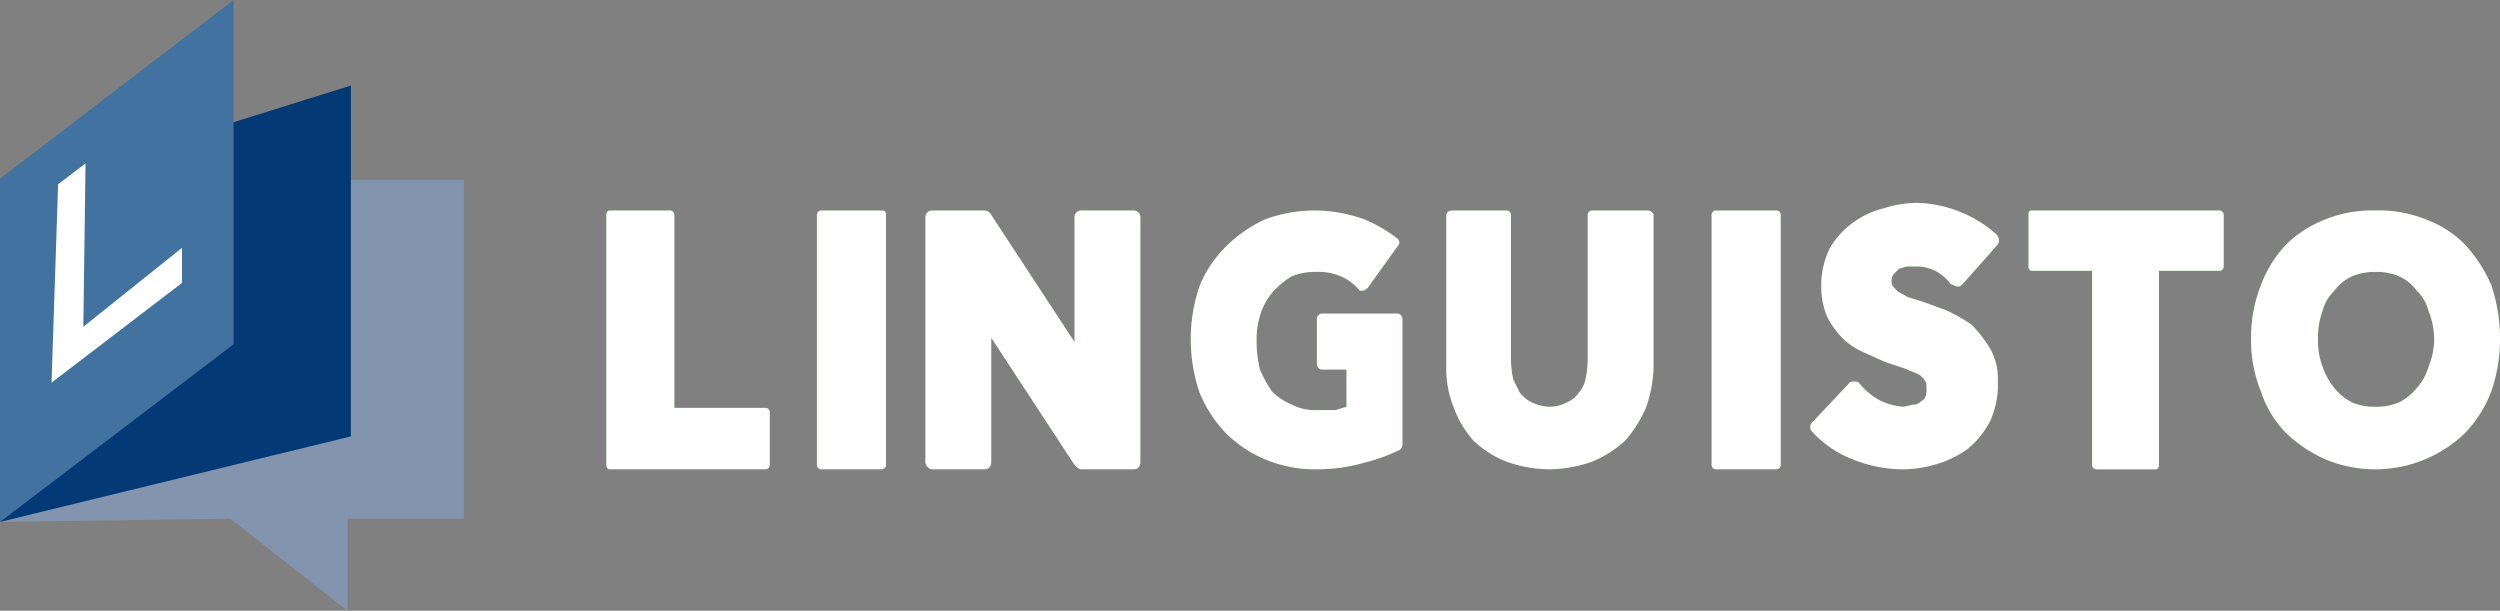 <svg xmlns="http://www.w3.org/2000/svg" viewBox="0 0 228 55.7">
  <rect x="0" y="0" width="228" height="55.7" fill="#808080" stroke="none"/>
  <title>Logo White</title>
  <g id="Layer_2" data-name="Layer 2">
    <g id="Layer_1-2" data-name="Layer 1">
      <g>
        <polygon points="21 47.3 0 47.6 0 16.4 42.3 16.4 42.3 47.3 31.7 47.3 31.7 55.7 21 47.3" fill="#8395ae"/>
        <polygon points="32 39.8 32 7.8 15.7 12.9 0 47.6 32 39.8" fill="#033975"/>
        <polygon points="0 47.6 21.3 31.4 21.3 0 0 16.3 0 47.6" fill="#4272a0"/>
        <g>
          <g>
            <path d="M70.2,37.6v4.8a.4.4,0,0,1-.4.4H55.6c-.2,0-.3-.2-.3-.4V19.6c0-.2.1-.4.3-.4h5.5a.4.4,0,0,1,.4.4V37.2h8.3A.4.4,0,0,1,70.2,37.6Z" fill="#79ba69"/>
            <path d="M80.8,19.6V42.4a.4.4,0,0,1-.4.4H74.9a.4.4,0,0,1-.4-.4V19.6a.4.4,0,0,1,.4-.4h5.5C80.7,19.2,80.8,19.3,80.8,19.6Z" fill="#79ba69"/>
            <path d="M104,19.8V42.1c0,.4-.2.7-.6.7H98.6c-.2,0-.4-.2-.6-.4L90.4,30.8V42.1c0,.4-.2.7-.6.7H85a.7.7,0,0,1-.6-.7V19.8a.6.6,0,0,1,.6-.6h4.8a.7.7,0,0,1,.6.4L98,31.2V19.8a.6.6,0,0,1,.6-.6h4.8A.6.6,0,0,1,104,19.8Z" fill="#79ba69"/>
            <path d="M127.9,29.1V40.6a.8.8,0,0,1-.2.4,16.1,16.1,0,0,1-3.3,1.2,15.6,15.6,0,0,1-4.4.6,11.8,11.8,0,0,1-4.6-.9,11.3,11.3,0,0,1-3.6-2.4,11.8,11.8,0,0,1-2.4-3.7,15.1,15.1,0,0,1-.8-4.8,14.8,14.8,0,0,1,.8-4.9,10.5,10.5,0,0,1,2.5-3.7,12.1,12.1,0,0,1,3.5-2.4,13.2,13.2,0,0,1,4.4-.8,13.4,13.4,0,0,1,4.6.8,13.3,13.3,0,0,1,3.1,1.8c.1.2.2.4,0,.6l-2.8,3.9-.3.2H124a4.4,4.4,0,0,0-1.5-1.2,5.1,5.1,0,0,0-2.5-.5,5.4,5.4,0,0,0-2.2.4,7.5,7.5,0,0,0-1.7,1.4,5.9,5.9,0,0,0-1.1,1.9,7.5,7.5,0,0,0-.4,2.6,10.9,10.9,0,0,0,.3,2.6,12.8,12.8,0,0,0,1.1,2,5.7,5.7,0,0,0,1.8,1.2,4.7,4.7,0,0,0,2.4.5h1.6l1-.3V33.7h-2.3a.5.5,0,0,1-.4-.5V29.1a.5.5,0,0,1,.4-.5h7A.5.5,0,0,1,127.9,29.1Z" fill="#79ba69"/>
            <path d="M150.8,19.6V33.4a11.7,11.7,0,0,1-.7,3.8,11.7,11.7,0,0,1-1.9,3,10.2,10.2,0,0,1-3,1.9,12.3,12.3,0,0,1-3.9.7,11.8,11.8,0,0,1-3.9-.7,9.1,9.1,0,0,1-3-1.9,9.2,9.2,0,0,1-1.8-3,9.5,9.5,0,0,1-.7-3.8V19.6a.5.5,0,0,1,.5-.4h5a.4.4,0,0,1,.4.4V33a10,10,0,0,0,.2,1.6l.6,1.2a3.1,3.1,0,0,0,1.1.9,4.2,4.2,0,0,0,1.6.4,3.4,3.4,0,0,0,1.6-.4,2.4,2.4,0,0,0,1.1-.9,2.7,2.7,0,0,0,.6-1.2,10,10,0,0,0,.2-1.6V19.6a.4.4,0,0,1,.4-.4h5.1C150.5,19.2,150.8,19.4,150.8,19.6Z" fill="#79ba69"/>
            <path d="M162.4,19.6V42.4a.4.4,0,0,1-.4.4h-5.5a.4.4,0,0,1-.4-.4V19.6a.4.4,0,0,1,.4-.4H162A.4.4,0,0,1,162.4,19.6Z" fill="#79ba69"/>
            <path d="M181.5,31.8a5.6,5.6,0,0,1,.7,3,8,8,0,0,1-.7,3.6,8.2,8.2,0,0,1-2,2.5,9.2,9.2,0,0,1-2.8,1.4,11.2,11.2,0,0,1-3.1.5,12.2,12.2,0,0,1-4.6-.9,9.7,9.7,0,0,1-3.7-2.5.6.6,0,0,1,0-.9l3.3-3.5c.1-.2.3-.2.5-.2s.4,0,.5.2a6.5,6.5,0,0,0,1.8,1.5,6,6,0,0,0,2.2.6l.9-.2a.9.9,0,0,0,.7-.3.8.8,0,0,0,.4-.4,1.9,1.9,0,0,0,.1-.8c0-.3,0-.5-.1-.6a1.6,1.6,0,0,0-.7-.7l-1.2-.5-1.8-.6-2-.9a6.4,6.4,0,0,1-1.9-1.3,7.8,7.8,0,0,1-1.4-2,7.2,7.2,0,0,1-.5-2.7,7.8,7.8,0,0,1,.8-3.5,7.7,7.7,0,0,1,2.1-2.3,8,8,0,0,1,2.8-1.3,10.5,10.5,0,0,1,3-.5,11.4,11.4,0,0,1,7.3,2.9.8.8,0,0,1,.2.5.6.6,0,0,1-.2.5L179,25.9c-.2.2-.4.3-.6.2l-.5-.2a4.1,4.1,0,0,0-1.4-1.2,3.8,3.8,0,0,0-1.7-.4h-.9l-.7.2-.5.5a1.1,1.1,0,0,0-.2.6.8.8,0,0,0,.2.6l.4.4.9.5,1.3.4,2.2.8a17.1,17.1,0,0,1,2.3,1.3A12,12,0,0,1,181.5,31.8Z" fill="#79ba69"/>
            <path d="M202.8,19.6v4.7a.4.4,0,0,1-.4.4h-5.5V42.4c0,.2-.1.4-.3.4h-5.4a.4.4,0,0,1-.4-.4V24.7h-5.5c-.2,0-.3-.2-.3-.4V19.6c0-.3.1-.4.3-.4h17.1A.4.4,0,0,1,202.8,19.6Z" fill="#79ba69"/>
            <path d="M228,30.9a14.6,14.6,0,0,1-.8,4.8,11.2,11.2,0,0,1-2.4,3.8,11.8,11.8,0,0,1-12.7,2.4,12.6,12.6,0,0,1-3.6-2.4,9.7,9.7,0,0,1-2.3-3.8,12.4,12.4,0,0,1-.9-4.8,13,13,0,0,1,.9-4.9,11,11,0,0,1,2.3-3.7,10.5,10.5,0,0,1,3.6-2.3,11.2,11.2,0,0,1,4.5-.8,11.4,11.4,0,0,1,4.6.8,9.7,9.7,0,0,1,3.6,2.3,13.1,13.1,0,0,1,2.4,3.7A15.3,15.3,0,0,1,228,30.9Zm-7.6,4.5a4.9,4.9,0,0,0,1.1-2,6.6,6.6,0,0,0,.5-2.5,7,7,0,0,0-.5-2.5,4,4,0,0,0-1.1-1.9,4,4,0,0,0-1.6-1.3,5.1,5.1,0,0,0-2.2-.4,5.2,5.2,0,0,0-2.1.4,4,4,0,0,0-1.6,1.3,4,4,0,0,0-1.1,1.9,6.9,6.9,0,0,0-.4,2.5,6.6,6.6,0,0,0,.4,2.5,6.4,6.4,0,0,0,1.1,2,5.1,5.1,0,0,0,1.6,1.3,5.2,5.2,0,0,0,2.1.4,5.4,5.4,0,0,0,2.2-.4A5.1,5.1,0,0,0,220.4,35.4Z" fill="#79ba69"/>
          </g>
          <g>
            <path d="M70.2,37.6v4.8a.4.4,0,0,1-.4.4H55.6c-.2,0-.3-.2-.3-.4V19.6c0-.2.1-.4.3-.4h5.5a.4.4,0,0,1,.4.4V37.2h8.3A.4.4,0,0,1,70.2,37.6Z" fill="#fff"/>
            <path d="M80.8,19.6V42.4a.4.4,0,0,1-.4.4H74.9a.4.4,0,0,1-.4-.4V19.6a.4.4,0,0,1,.4-.4h5.5C80.7,19.2,80.8,19.3,80.8,19.6Z" fill="#fff"/>
            <path d="M104,19.8V42.1c0,.4-.2.7-.6.7H98.6c-.2,0-.4-.2-.6-.4L90.4,30.8V42.1c0,.4-.2.7-.6.7H85a.7.7,0,0,1-.6-.7V19.8a.6.6,0,0,1,.6-.6h4.8a.7.7,0,0,1,.6.4L98,31.2V19.8a.6.6,0,0,1,.6-.6h4.8A.6.6,0,0,1,104,19.8Z" fill="#fff"/>
            <path d="M127.9,29.1V40.6a.8.8,0,0,1-.2.4,16.1,16.1,0,0,1-3.3,1.2,15.6,15.6,0,0,1-4.4.6,11.8,11.8,0,0,1-4.6-.9,11.3,11.3,0,0,1-3.6-2.4,11.8,11.8,0,0,1-2.4-3.7,15.1,15.1,0,0,1-.8-4.8,14.8,14.8,0,0,1,.8-4.9,10.5,10.5,0,0,1,2.5-3.7,12.1,12.1,0,0,1,3.5-2.4,13.2,13.2,0,0,1,4.4-.8,13.4,13.4,0,0,1,4.6.8,13.3,13.3,0,0,1,3.1,1.8c.1.2.2.4,0,.6l-2.8,3.9-.3.2H124a4.4,4.4,0,0,0-1.5-1.2,5.1,5.1,0,0,0-2.5-.5,5.4,5.4,0,0,0-2.2.4,7.5,7.5,0,0,0-1.7,1.4,5.9,5.9,0,0,0-1.1,1.9,7.5,7.5,0,0,0-.4,2.6,10.9,10.9,0,0,0,.3,2.6,12.8,12.8,0,0,0,1.1,2,5.7,5.7,0,0,0,1.8,1.2,4.7,4.7,0,0,0,2.4.5h1.6l1-.3V33.7h-2.3a.5.5,0,0,1-.4-.5V29.1a.5.5,0,0,1,.4-.5h7A.5.5,0,0,1,127.9,29.1Z" fill="#fff"/>
            <path d="M150.8,19.6V33.4a11.7,11.7,0,0,1-.7,3.8,11.7,11.7,0,0,1-1.9,3,10.2,10.2,0,0,1-3,1.9,12.3,12.3,0,0,1-3.9.7,11.8,11.8,0,0,1-3.9-.7,9.1,9.1,0,0,1-3-1.9,9.2,9.2,0,0,1-1.8-3,9.5,9.5,0,0,1-.7-3.8V19.6a.5.5,0,0,1,.5-.4h5a.4.4,0,0,1,.4.4V33a10,10,0,0,0,.2,1.6l.6,1.2a3.1,3.1,0,0,0,1.1.9,4.2,4.2,0,0,0,1.6.4,3.4,3.4,0,0,0,1.6-.4,2.4,2.4,0,0,0,1.1-.9,2.7,2.7,0,0,0,.6-1.2,10,10,0,0,0,.2-1.6V19.6a.4.4,0,0,1,.4-.4h5.1C150.5,19.2,150.8,19.4,150.8,19.6Z" fill="#fff"/>
            <path d="M162.4,19.6V42.4a.4.4,0,0,1-.4.4h-5.5a.4.4,0,0,1-.4-.4V19.6a.4.4,0,0,1,.4-.4H162A.4.4,0,0,1,162.4,19.6Z" fill="#fff"/>
            <path d="M181.5,31.8a5.6,5.6,0,0,1,.7,3,8,8,0,0,1-.7,3.6,8.2,8.2,0,0,1-2,2.5,9.2,9.2,0,0,1-2.8,1.4,11.2,11.2,0,0,1-3.1.5,12.2,12.2,0,0,1-4.6-.9,9.7,9.7,0,0,1-3.7-2.5.6.6,0,0,1,0-.9l3.3-3.5c.1-.2.3-.2.5-.2s.4,0,.5.2a6.5,6.5,0,0,0,1.8,1.5,6,6,0,0,0,2.2.6l.9-.2a.9.9,0,0,0,.7-.3.8.8,0,0,0,.4-.4,1.9,1.9,0,0,0,.1-.8c0-.3,0-.5-.1-.6a1.6,1.6,0,0,0-.7-.7l-1.2-.5-1.8-.6-2-.9a6.4,6.4,0,0,1-1.9-1.3,7.8,7.8,0,0,1-1.4-2,7.2,7.2,0,0,1-.5-2.7,7.8,7.8,0,0,1,.8-3.5,7.7,7.7,0,0,1,2.1-2.3,8,8,0,0,1,2.8-1.3,10.5,10.5,0,0,1,3-.5,11.4,11.4,0,0,1,7.3,2.9.8.8,0,0,1,.2.5.6.6,0,0,1-.2.5L179,25.9c-.2.2-.4.3-.6.2l-.5-.2a4.1,4.1,0,0,0-1.4-1.2,3.8,3.8,0,0,0-1.7-.4h-.9l-.7.2-.5.5a1.1,1.1,0,0,0-.2.6.8.8,0,0,0,.2.6l.4.4.9.5,1.3.4,2.2.8a17.1,17.1,0,0,1,2.3,1.3A12,12,0,0,1,181.5,31.8Z" fill="#fff"/>
            <path d="M202.8,19.6v4.7a.4.4,0,0,1-.4.4h-5.5V42.4c0,.2-.1.4-.3.4h-5.4a.4.4,0,0,1-.4-.4V24.7h-5.5c-.2,0-.3-.2-.3-.4V19.6c0-.3.1-.4.3-.4h17.1A.4.4,0,0,1,202.8,19.6Z" fill="#fff"/>
            <path d="M228,30.9a14.6,14.6,0,0,1-.8,4.8,11.2,11.2,0,0,1-2.4,3.8,11.8,11.8,0,0,1-12.7,2.4,12.6,12.6,0,0,1-3.6-2.4,9.7,9.7,0,0,1-2.3-3.8,12.4,12.4,0,0,1-.9-4.8,13,13,0,0,1,.9-4.9,11,11,0,0,1,2.3-3.7,10.5,10.5,0,0,1,3.6-2.3,11.2,11.2,0,0,1,4.5-.8,11.4,11.4,0,0,1,4.6.8,9.7,9.7,0,0,1,3.6,2.3,13.1,13.1,0,0,1,2.4,3.7A15.3,15.3,0,0,1,228,30.9Zm-7.6,4.5a4.9,4.9,0,0,0,1.1-2,6.6,6.6,0,0,0,.5-2.5,7,7,0,0,0-.5-2.5,4,4,0,0,0-1.1-1.9,4,4,0,0,0-1.6-1.3,5.1,5.1,0,0,0-2.2-.4,5.2,5.2,0,0,0-2.1.4,4,4,0,0,0-1.6,1.3,4,4,0,0,0-1.1,1.9,6.9,6.9,0,0,0-.4,2.5,6.6,6.6,0,0,0,.4,2.5,6.4,6.4,0,0,0,1.1,2,5.1,5.1,0,0,0,1.6,1.3,5.2,5.2,0,0,0,2.1.4,5.4,5.4,0,0,0,2.2-.4A5.1,5.1,0,0,0,220.4,35.4Z" fill="#fff"/>
          </g>
        </g>
        <polygon points="5.3 16.8 7.8 14.9 7.6 29.8 16.6 22.6 16.6 25.8 4.7 34.9 5.3 16.8" fill="#fff"/>
      </g>
    </g>
  </g>
</svg>
